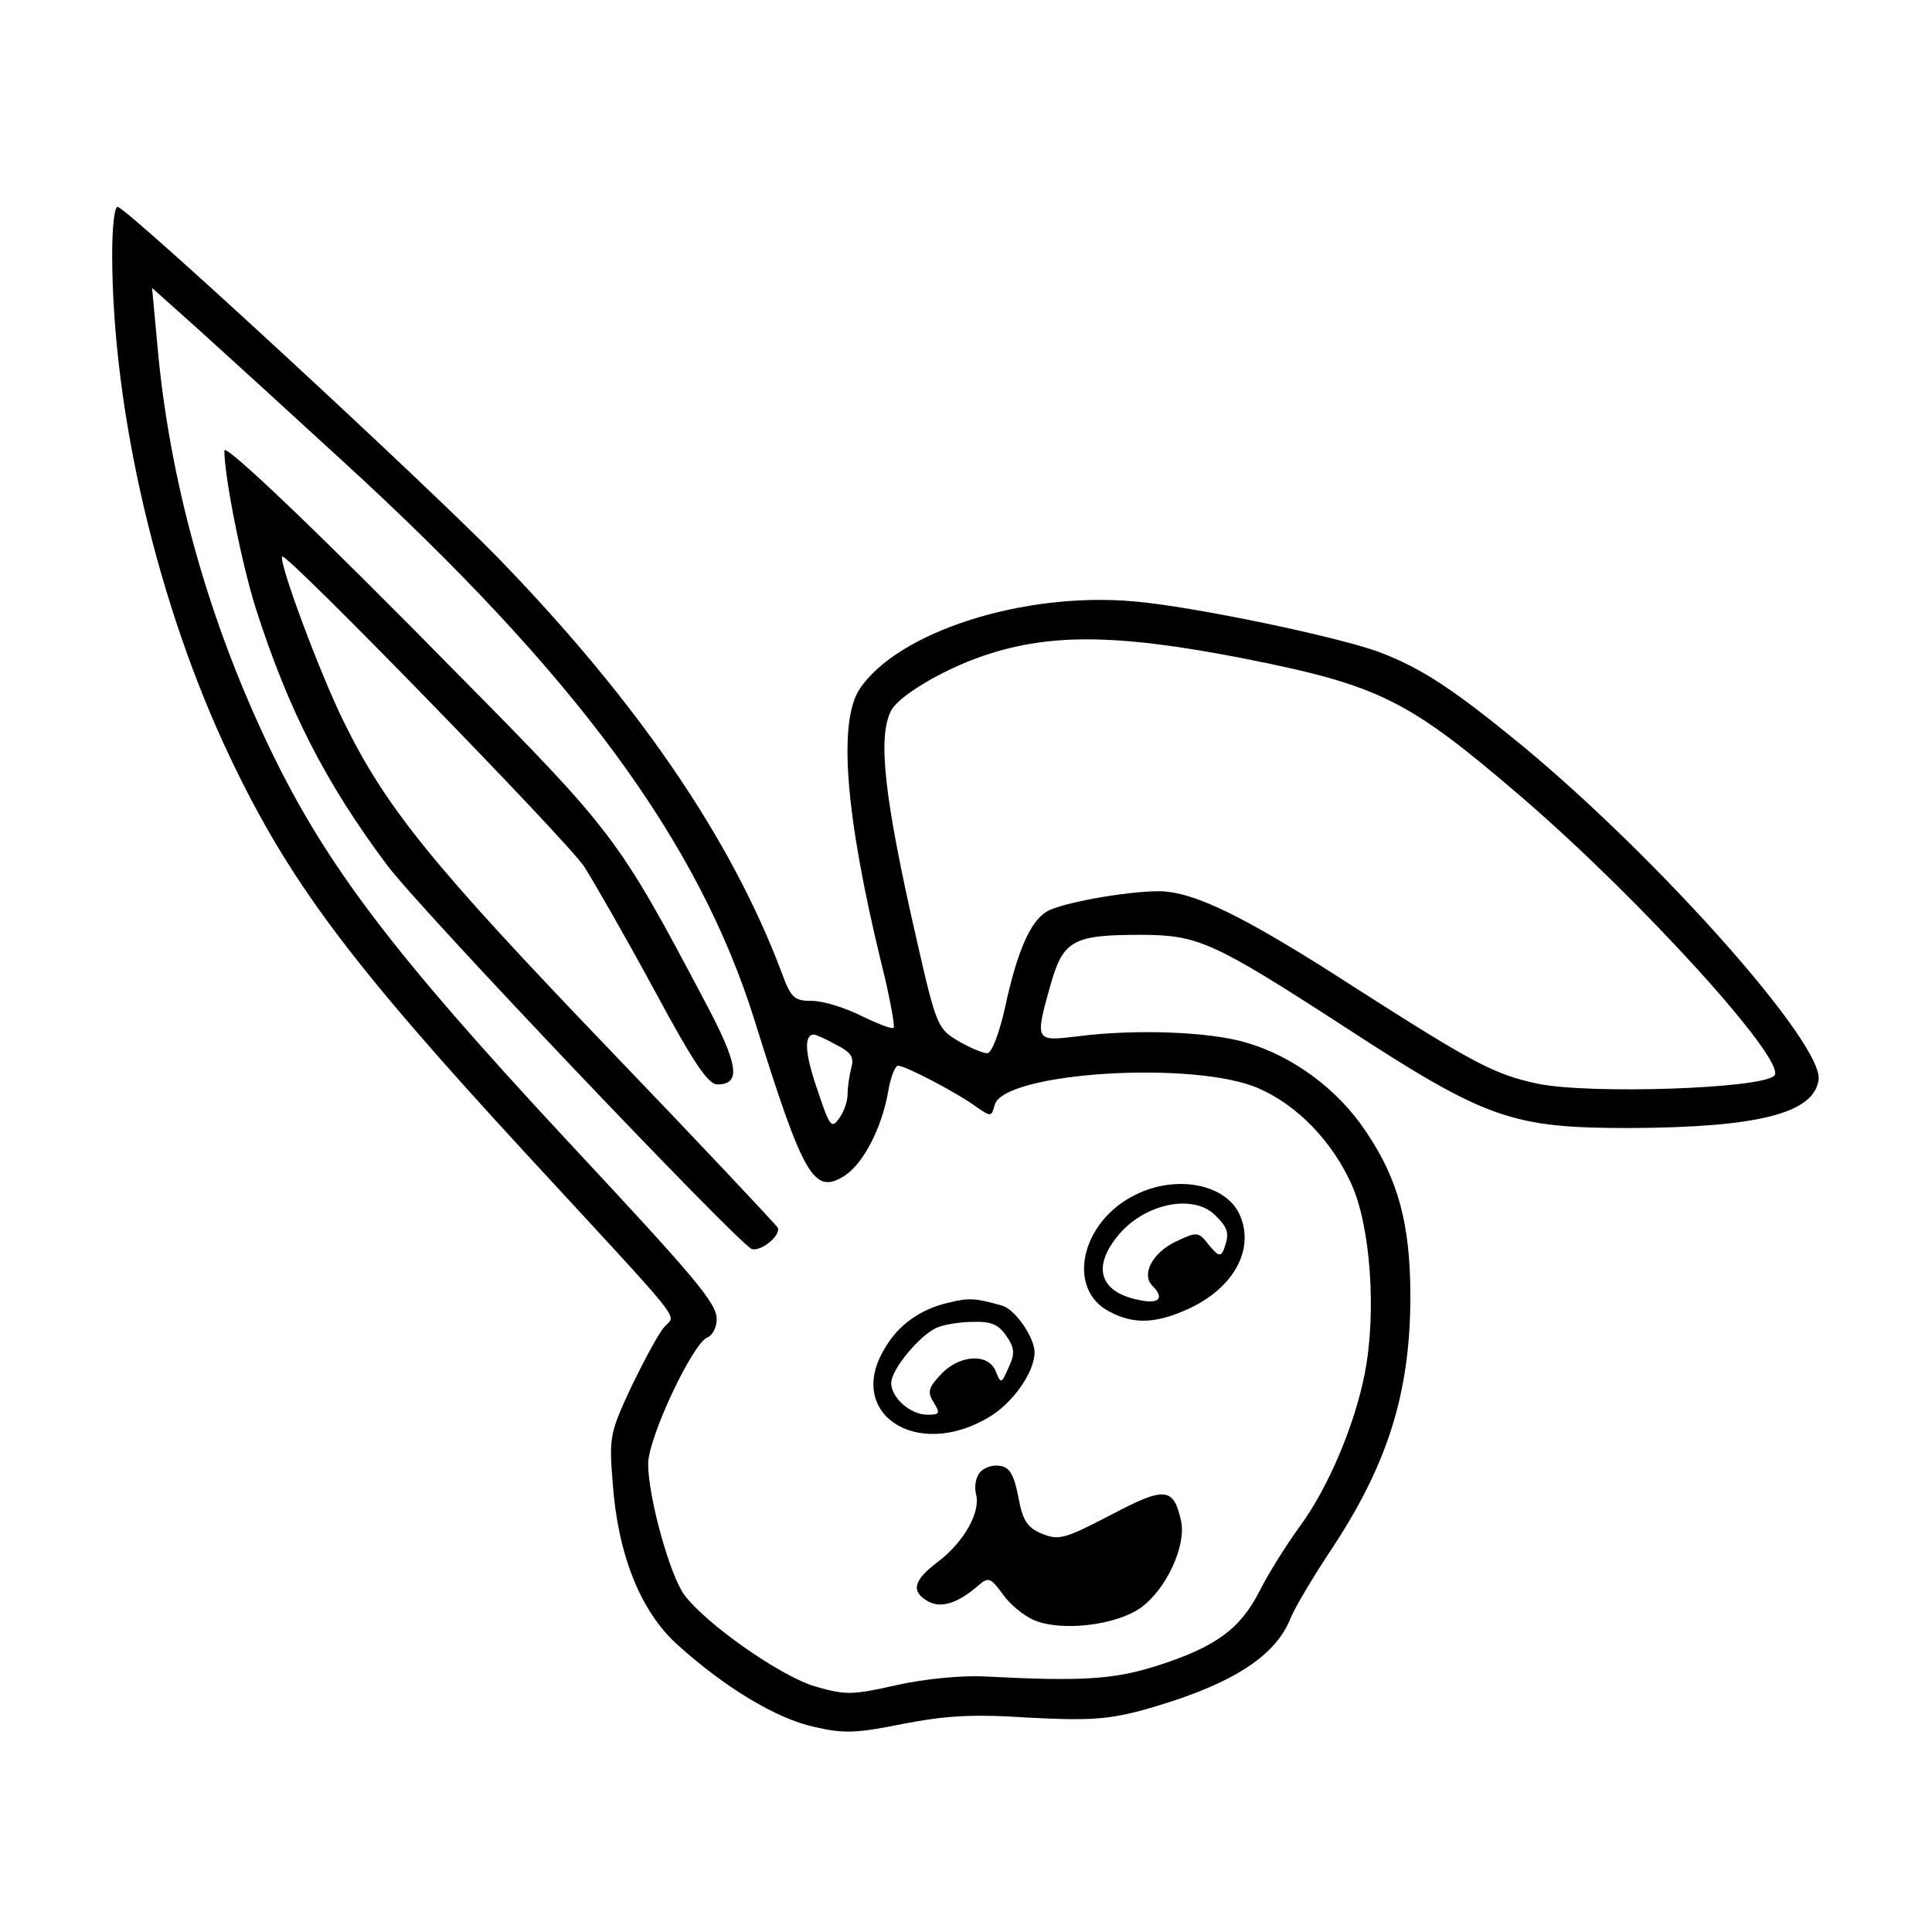 <?xml version="1.0" standalone="no"?>
<!DOCTYPE svg PUBLIC "-//W3C//DTD SVG 20010904//EN"
 "http://www.w3.org/TR/2001/REC-SVG-20010904/DTD/svg10.dtd">
<svg version="1.0" xmlns="http://www.w3.org/2000/svg"
 width="310pt" height="310pt" viewBox="0 0 310 310"
 preserveAspectRatio="xMidYMid meet">
<g transform="translate(0,310) scale(0.1,-0.1)"
fill="#000000" stroke="none">
<path d="M180 2693 c0 -253 73 -565 190 -810 94 -197 191 -327 473 -633 260
-282 242 -258 224 -278 -9 -9 -32 -52 -53 -95 -35 -75 -37 -82 -31 -155 8
-115 44 -207 104 -261 75 -68 159 -119 220 -132 47 -11 68 -10 142 5 68 13
110 16 201 10 95 -5 126 -3 180 11 141 39 216 85 241 149 7 17 35 64 62 105
93 139 130 255 130 411 0 115 -19 187 -71 264 -45 68 -117 121 -192 143 -60
18 -181 22 -272 10 -67 -8 -68 -8 -42 84 20 70 36 79 143 79 93 0 116 -10 329
-148 227 -148 268 -162 457 -162 204 1 295 23 303 77 9 57 -255 354 -476 537
-111 91 -160 123 -227 149 -66 25 -301 74 -395 82 -178 16 -380 -49 -441 -141
-34 -53 -23 -200 35 -439 14 -55 22 -102 20 -104 -2 -3 -25 6 -52 19 -26 13
-61 24 -79 24 -29 0 -34 5 -49 46 -81 215 -231 434 -454 664 -115 118 -590
557 -611 564 -5 2 -9 -31 -9 -75z m369 -332 c375 -343 572 -611 662 -899 79
-253 95 -280 145 -248 30 20 59 77 69 134 4 23 11 42 16 42 12 0 96 -44 127
-67 22 -15 23 -15 28 4 14 53 324 72 425 26 61 -27 116 -84 147 -152 31 -67
41 -206 22 -304 -16 -83 -59 -185 -105 -247 -21 -29 -50 -75 -64 -103 -31 -61
-71 -90 -165 -120 -70 -22 -120 -25 -276 -17 -37 2 -98 -4 -142 -14 -71 -16
-81 -16 -130 -2 -55 16 -175 100 -210 147 -23 31 -58 157 -58 210 0 42 71 193
95 203 8 3 15 16 15 29 0 26 -32 64 -241 288 -278 299 -385 440 -474 624 -100
207 -164 434 -183 657 l-8 86 76 -68 c41 -37 144 -131 229 -209z m1444 -317
c222 -44 266 -66 452 -226 190 -164 424 -422 402 -444 -21 -21 -295 -30 -379
-13 -71 15 -104 33 -298 157 -175 113 -254 151 -310 152 -53 0 -159 -19 -181
-33 -26 -16 -47 -64 -66 -152 -10 -45 -22 -75 -29 -75 -7 0 -28 9 -47 20 -32
19 -35 25 -65 157 -54 235 -64 331 -42 373 12 23 79 63 140 85 109 39 217 39
423 -1z m-652 -620 c24 -12 30 -20 25 -37 -3 -12 -6 -31 -6 -43 0 -11 -6 -29
-14 -39 -12 -17 -15 -12 -35 48 -20 58 -21 87 -5 87 3 0 19 -7 35 -16z"/>
<path d="M360 2377 c0 -42 28 -183 51 -255 52 -162 112 -279 210 -410 51 -69
563 -607 585 -616 14 -5 47 21 42 34 -2 4 -124 134 -272 288 -282 294 -356
385 -424 523 -39 79 -106 259 -99 266 7 6 455 -454 484 -497 16 -25 67 -114
112 -197 63 -117 87 -153 102 -153 39 0 34 32 -21 135 -138 261 -145 270 -399
527 -217 221 -371 368 -371 355z"/>
<path d="M1822 1183 c-88 -43 -112 -152 -41 -188 36 -19 70 -19 117 1 78 32
116 96 92 153 -21 51 -102 67 -168 34z m128 -33 c21 -21 23 -29 14 -54 -5 -13
-9 -12 -24 6 -17 22 -19 22 -53 6 -38 -18 -56 -53 -38 -71 20 -20 11 -30 -21
-23 -62 12 -76 51 -36 101 41 53 122 71 158 35z"/>
<path d="M1523 1010 c-45 -10 -81 -35 -103 -73 -64 -104 49 -180 165 -112 39
22 75 73 75 105 0 24 -31 69 -52 75 -42 12 -53 13 -85 5z m92 -54 c13 -19 14
-28 3 -51 -11 -25 -12 -26 -20 -6 -11 30 -58 28 -88 -4 -21 -22 -22 -29 -12
-45 11 -18 10 -20 -10 -20 -27 0 -58 27 -58 51 0 22 47 78 74 89 12 5 38 9 58
9 29 1 41 -5 53 -23z"/>
<path d="M1572 737 c-6 -7 -9 -22 -6 -34 8 -29 -19 -77 -61 -109 -40 -30 -44
-48 -15 -64 21 -11 48 -2 81 27 15 13 19 11 38 -15 11 -16 34 -35 51 -42 44
-18 130 -8 170 20 41 29 74 100 65 140 -12 54 -26 55 -113 9 -73 -38 -83 -41
-110 -30 -24 10 -31 21 -38 59 -7 36 -14 48 -30 50 -11 2 -26 -3 -32 -11z"/>
</g>
</svg>
